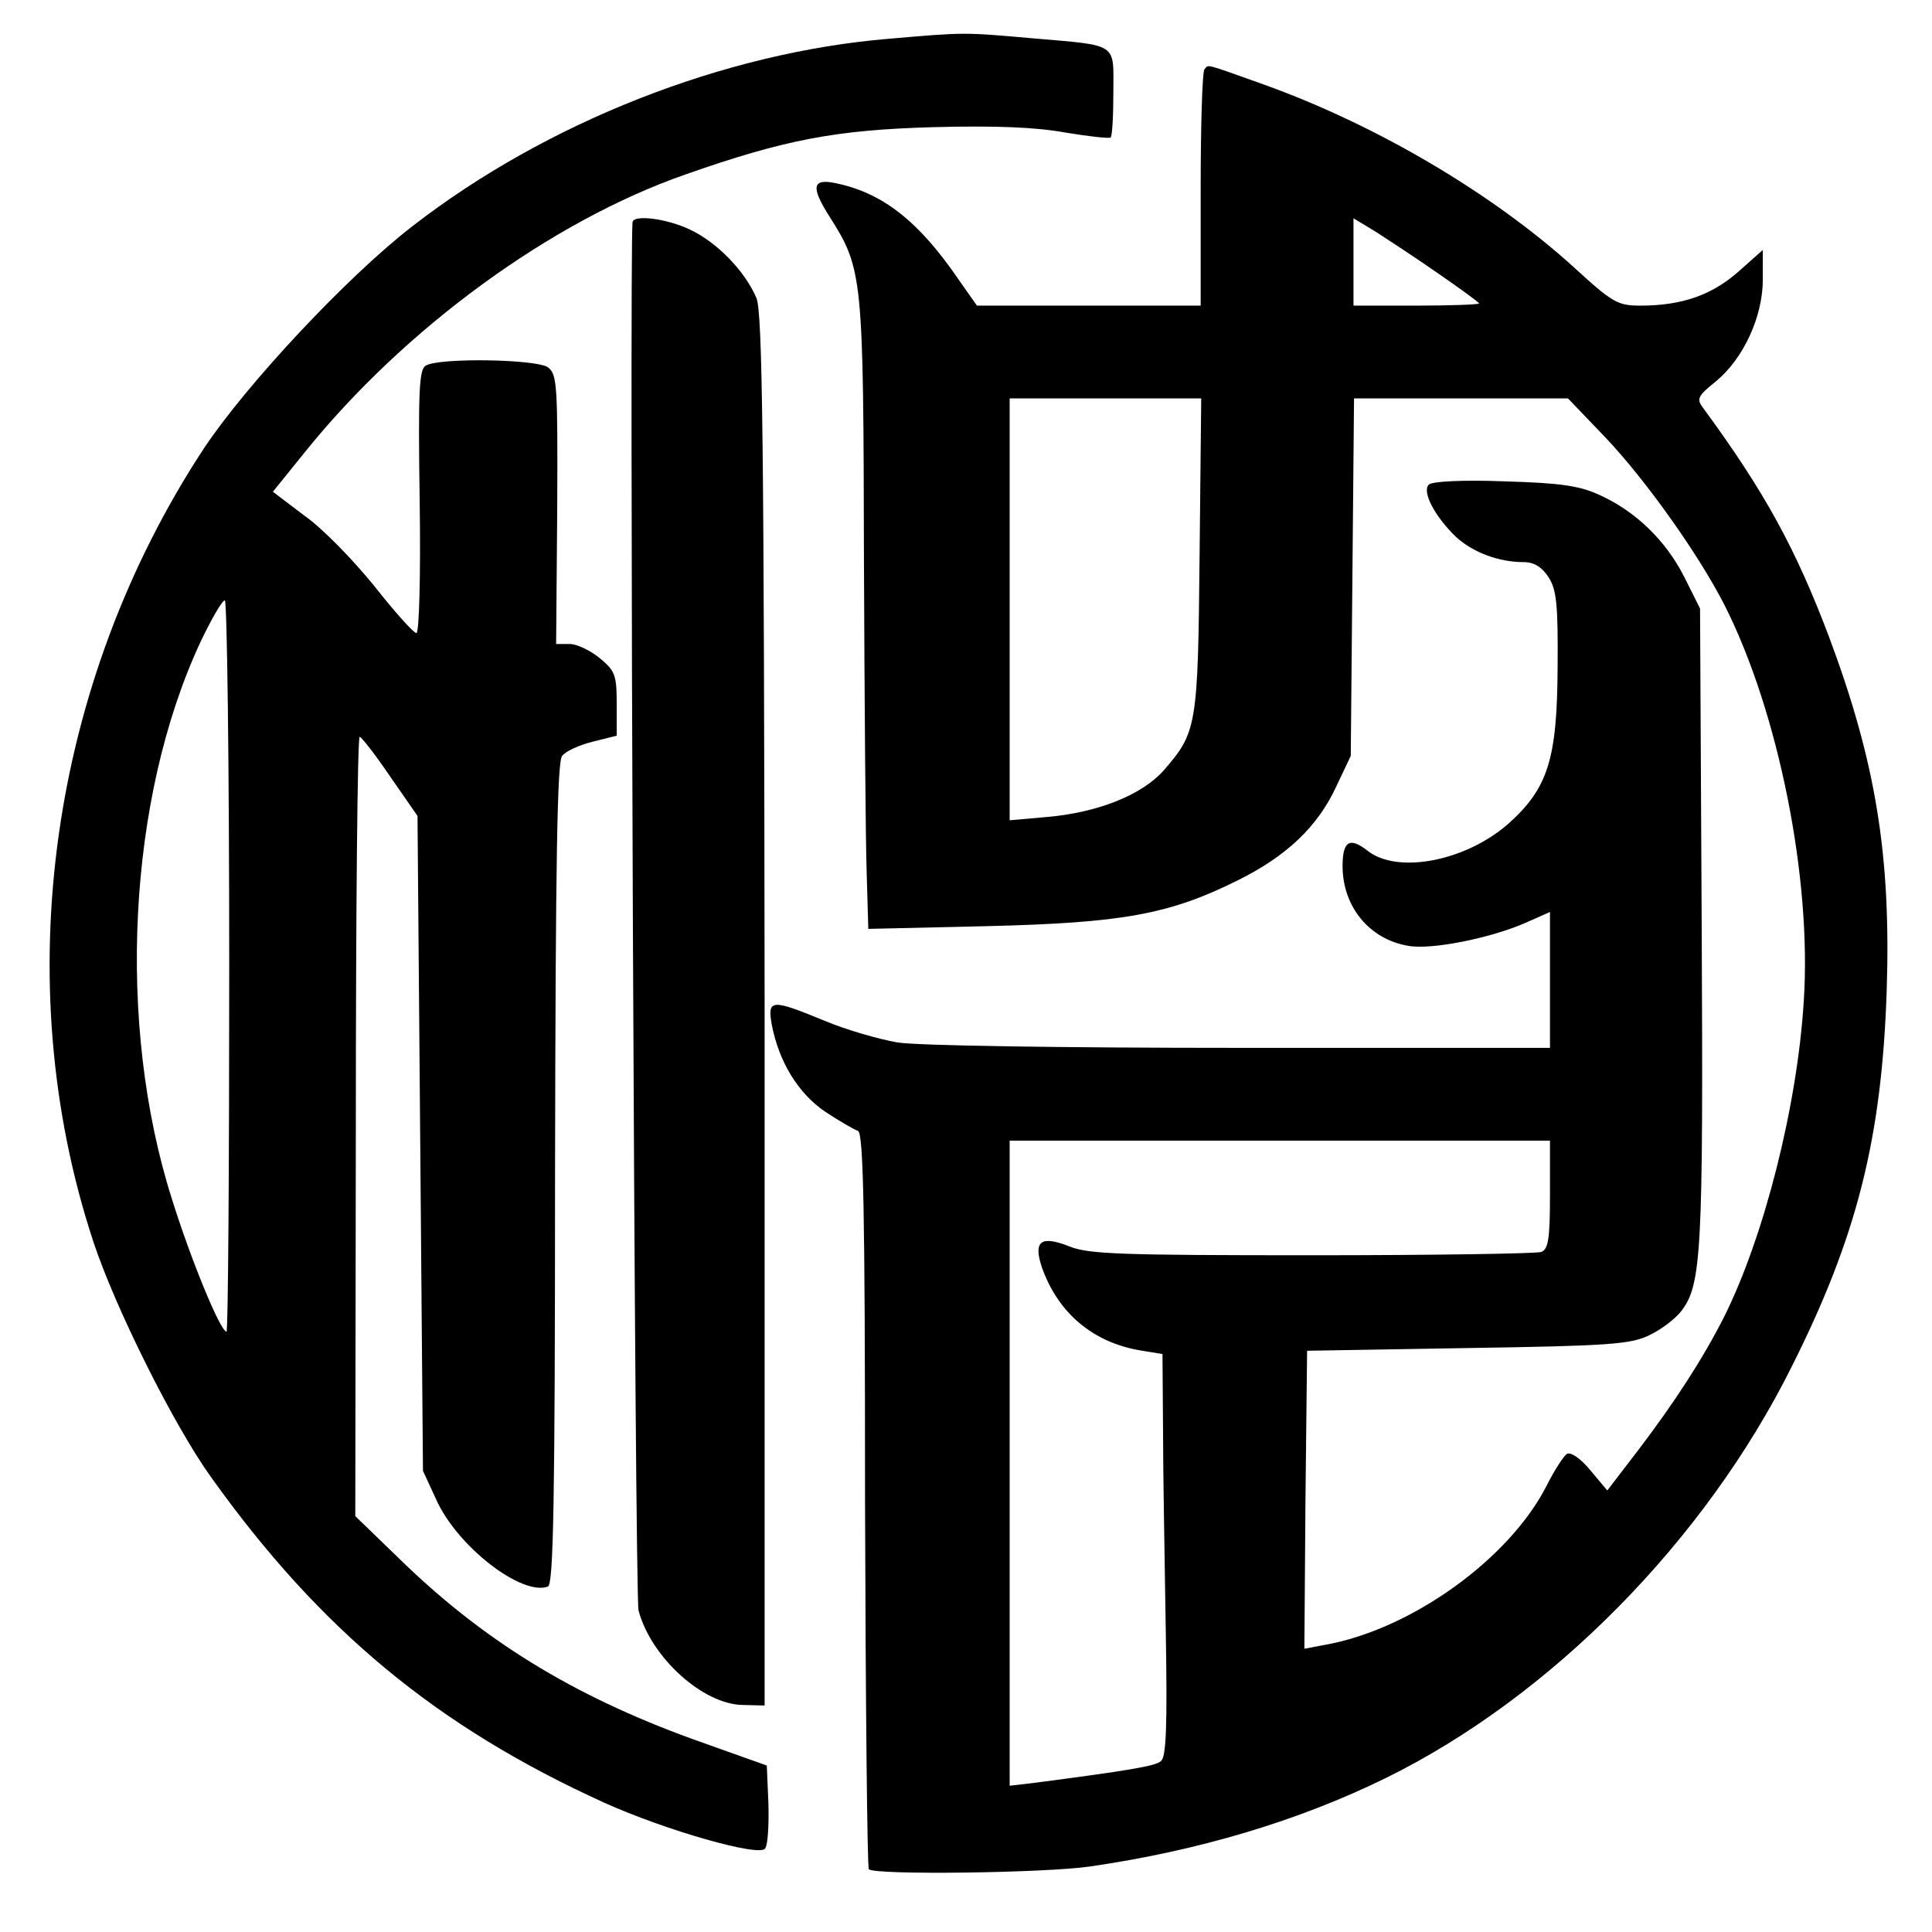 <?xml version="1.0" standalone="no"?>
<!DOCTYPE svg PUBLIC "-//W3C//DTD SVG 20010904//EN"
 "http://www.w3.org/TR/2001/REC-SVG-20010904/DTD/svg10.dtd">
<svg version="1.0" xmlns="http://www.w3.org/2000/svg"
 width="354pt" height="354pt" viewBox="0 0 354 354"
 preserveAspectRatio="xMidYMid meet">
<g transform="translate(0,354) scale(0.1,-0.1)"
fill="#000000" stroke="none">
<path d="M1629 3469 c-302 -25 -628 -153 -874 -344 -120 -93 -303 -289 -381
-406 -283 -430 -360 -978 -203 -1454 40 -121 147 -336 216 -432 200 -280 414
-457 720 -596 113 -51 285 -100 295 -84 5 7 7 43 6 82 l-3 70 -115 41 c-225
79 -392 179 -546 326 l-93 90 1 714 c0 393 3 714 7 714 3 0 29 -33 56 -73 l50
-72 5 -600 5 -600 24 -52 c38 -86 157 -178 205 -160 10 4 13 149 13 756 1 582
4 755 13 766 7 9 32 20 56 26 l44 11 0 58 c0 53 -3 61 -31 84 -17 14 -42 26
-55 26 l-25 0 2 247 c1 228 0 247 -17 260 -21 15 -200 18 -224 3 -12 -7 -14
-46 -11 -249 2 -138 -1 -241 -6 -241 -5 0 -40 39 -77 86 -38 47 -95 106 -128
129 l-58 44 59 73 c182 226 450 422 696 508 182 64 276 82 455 87 116 3 188 0
243 -10 42 -7 79 -11 82 -9 3 3 5 40 5 83 0 92 11 85 -150 99 -125 11 -122 11
-261 -1z m-1209 -1699 c0 -369 -2 -670 -5 -670 -11 0 -65 131 -100 243 -102
321 -81 734 52 1020 20 42 40 77 45 77 4 0 8 -301 8 -670z"/>
<path d="M2207 3413 c-4 -3 -7 -102 -7 -220 l0 -213 -205 0 -205 0 -33 47
c-73 107 -139 159 -224 177 -45 10 -48 -6 -13 -61 61 -96 62 -109 63 -627 1
-259 3 -518 5 -575 l3 -103 217 5 c247 6 334 21 460 84 89 44 146 98 180 171
l27 57 3 328 3 327 196 0 196 0 69 -72 c73 -77 170 -213 218 -307 99 -196 160
-502 145 -726 -12 -193 -73 -432 -146 -578 -39 -77 -91 -157 -158 -245 l-56
-73 -31 37 c-18 22 -36 34 -43 30 -6 -4 -23 -30 -37 -58 -68 -134 -248 -264
-407 -292 l-37 -7 2 273 3 273 295 5 c262 4 299 7 333 24 21 10 46 29 57 43
38 48 41 108 38 709 l-3 579 -29 58 c-34 67 -89 120 -155 150 -37 17 -71 22
-174 25 -77 3 -133 0 -139 -6 -13 -13 11 -58 49 -95 31 -29 79 -47 125 -47 19
0 33 -9 45 -27 15 -23 18 -49 17 -168 -1 -167 -18 -220 -91 -285 -78 -68 -202
-92 -257 -49 -33 26 -46 18 -46 -28 0 -74 49 -134 120 -146 42 -8 151 14 215
42 l45 20 0 -125 0 -124 -567 0 c-328 0 -594 4 -629 10 -34 6 -94 23 -134 40
-97 40 -104 39 -96 -7 13 -68 48 -126 98 -160 26 -17 53 -33 60 -35 10 -4 13
-141 13 -676 1 -369 4 -674 7 -677 11 -11 322 -7 405 5 200 29 383 84 542 162
303 149 585 435 744 754 120 239 165 419 174 689 8 248 -20 419 -106 649 -61
161 -117 264 -230 418 -13 17 -11 22 24 50 50 42 85 118 85 186 l0 54 -45 -40
c-49 -43 -104 -62 -179 -62 -42 0 -51 5 -123 71 -149 135 -361 260 -567 334
-112 40 -101 37 -109 28z m431 -376 c39 -27 72 -51 72 -53 0 -2 -52 -4 -115
-4 l-115 0 0 80 0 80 43 -26 c23 -15 75 -49 115 -77z m-440 -514 c-3 -316 -5
-325 -67 -396 -40 -44 -120 -76 -213 -84 l-68 -6 0 387 0 386 176 0 175 0 -3
-287z m642 -1172 c0 -81 -3 -100 -16 -105 -9 -3 -197 -6 -420 -6 -350 0 -409
2 -444 16 -53 21 -67 10 -51 -38 30 -85 95 -139 184 -153 l37 -6 1 -137 c0
-75 3 -241 5 -368 3 -177 1 -234 -9 -241 -10 -9 -58 -17 -234 -40 l-43 -5 0
591 0 591 495 0 495 0 0 -99z"/>
<path d="M1159 3133 c-6 -62 4 -2517 11 -2544 23 -86 118 -172 191 -173 l40
-1 0 1273 c-1 1053 -4 1279 -15 1306 -21 49 -71 101 -121 125 -44 21 -104 28
-106 14z"/>
</g>
</svg>
